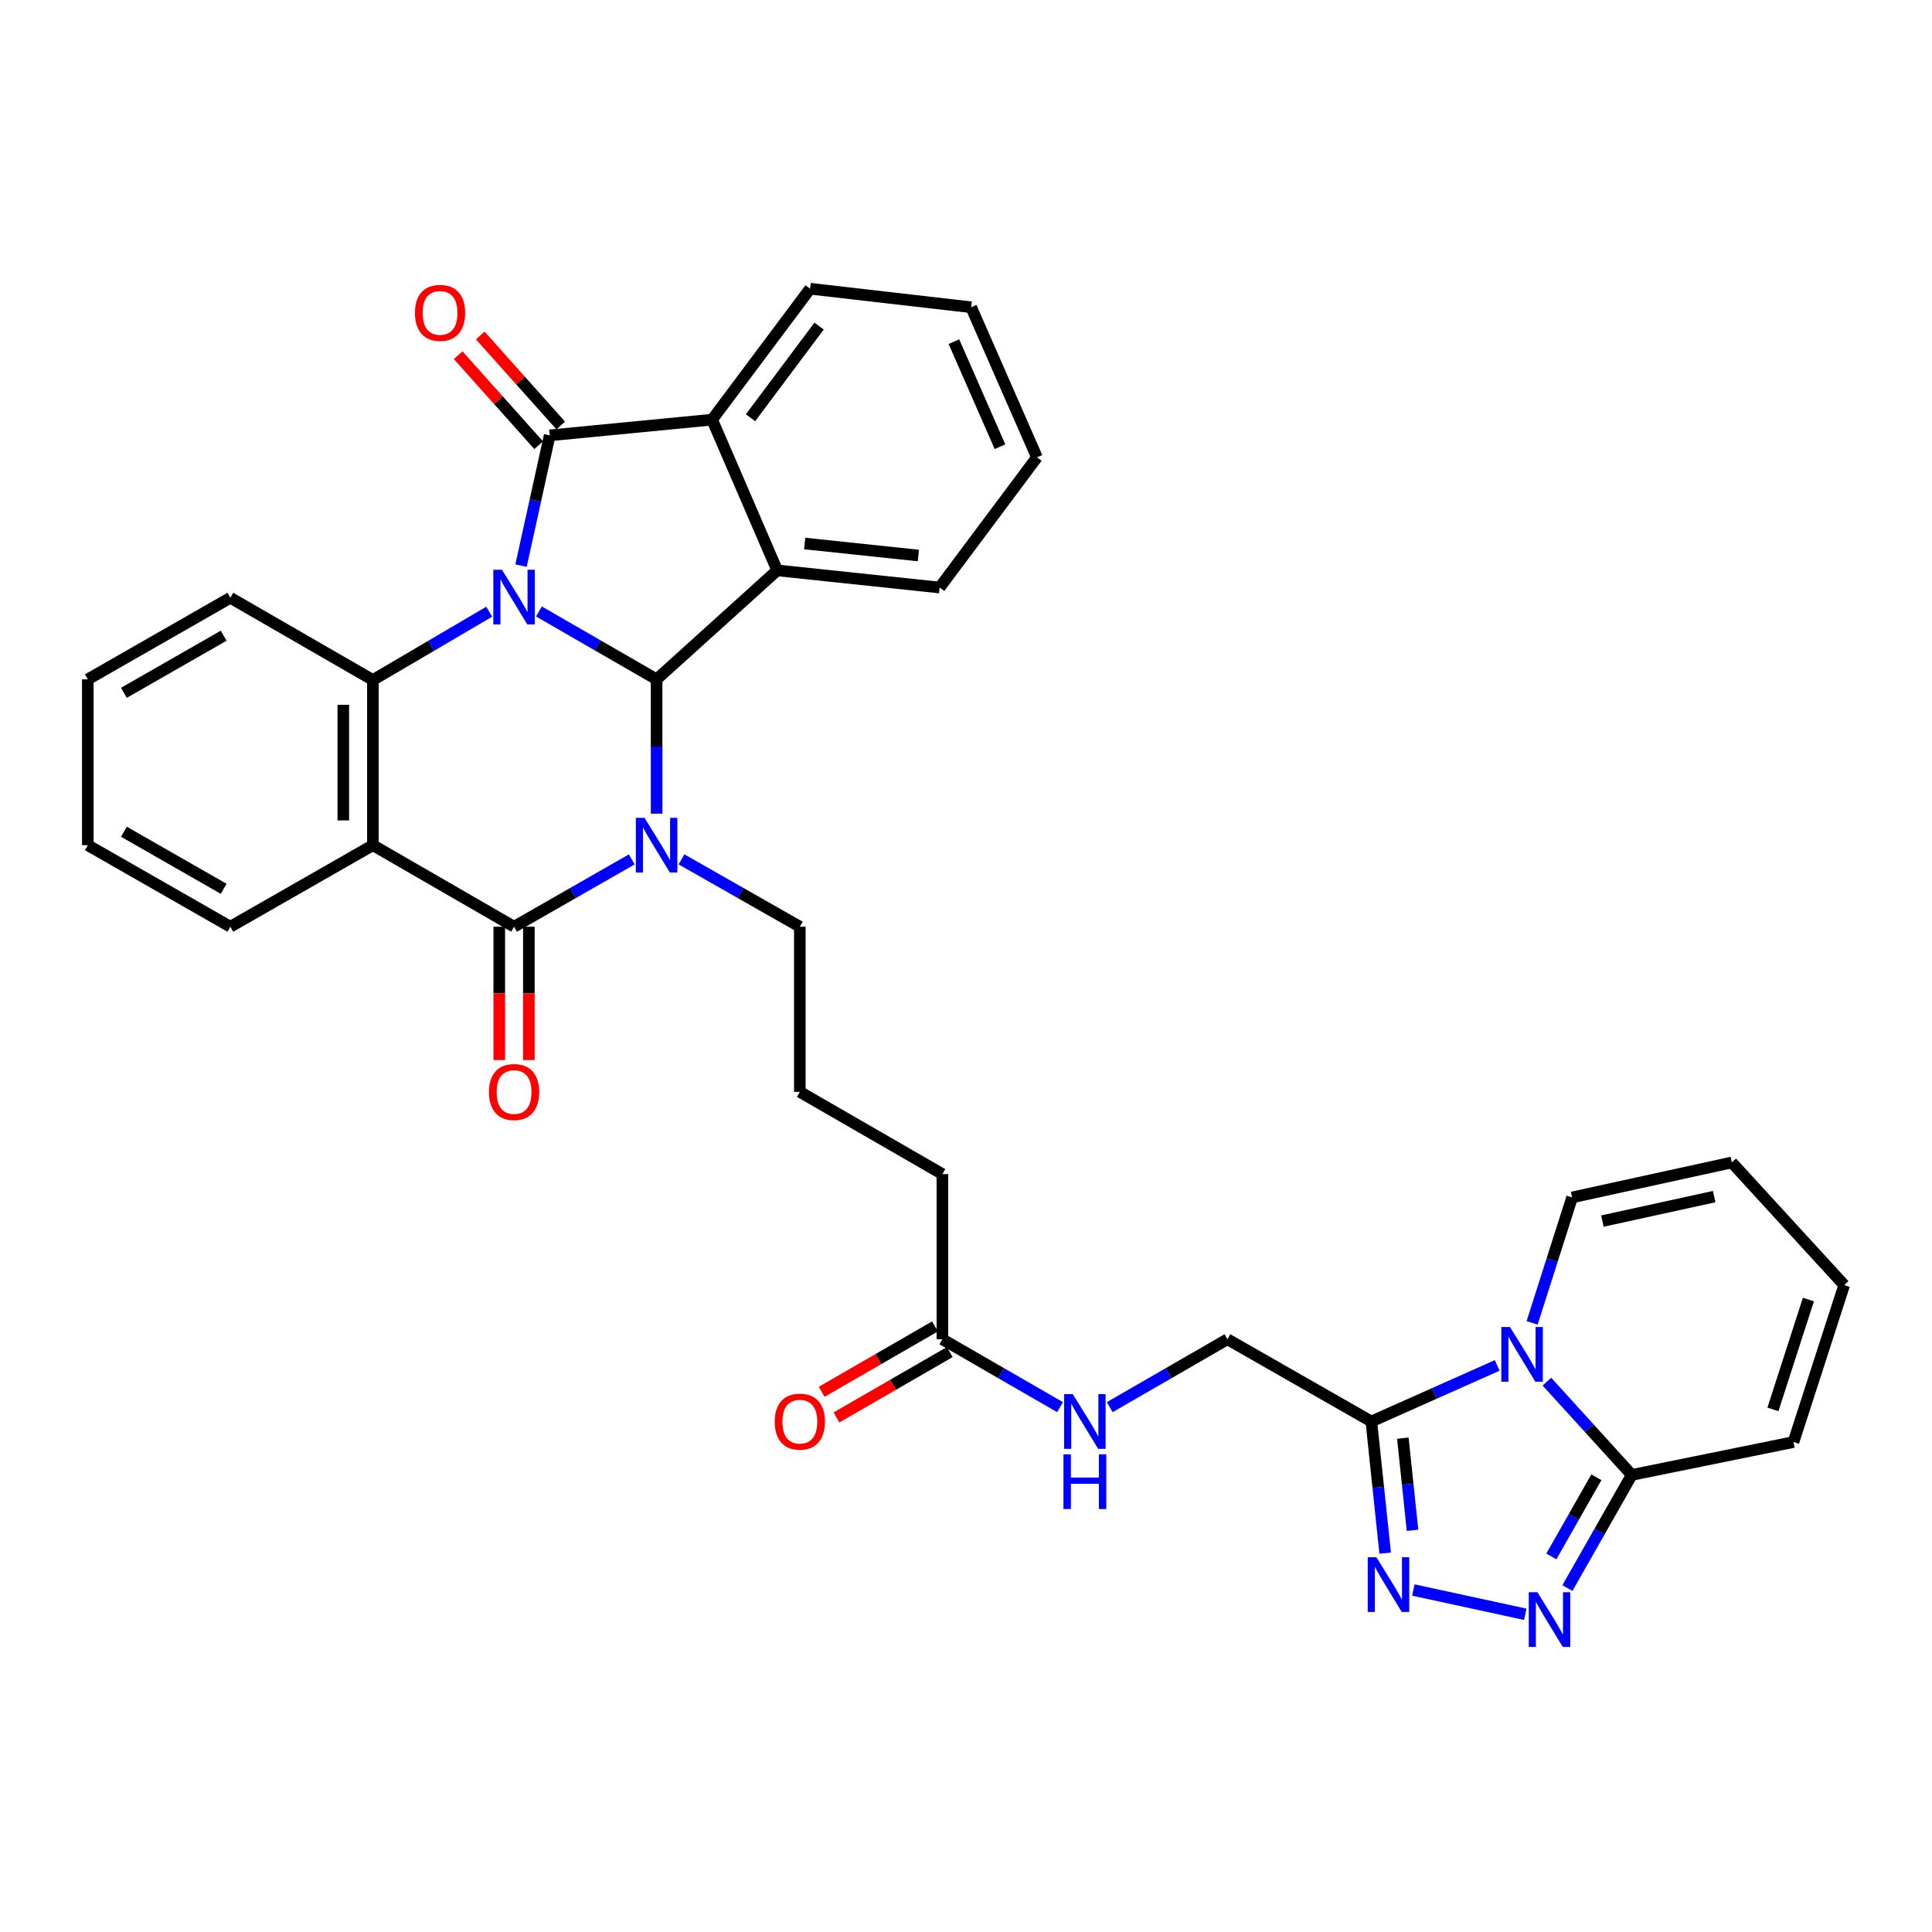 <?xml version='1.0' encoding='iso-8859-1'?>
<svg version='1.1' baseProfile='full'
              xmlns='http://www.w3.org/2000/svg'
                      xmlns:rdkit='http://www.rdkit.org/xml'
                      xmlns:xlink='http://www.w3.org/1999/xlink'
                  xml:space='preserve'
width='1000px' height='1000px' viewBox='0 0 1000 1000'>
<!-- END OF HEADER -->
<rect style='opacity:1.0;fill:#FFFFFF;stroke:none' width='1000' height='1000' x='0' y='0'> </rect>
<path class='bond-0' d='M 278.95,316.496 L 309.404,334.064' style='fill:none;fill-rule:evenodd;stroke:#0000FF;stroke-width:6px;stroke-linecap:butt;stroke-linejoin:miter;stroke-opacity:1' />
<path class='bond-0' d='M 309.404,334.064 L 339.858,351.633' style='fill:none;fill-rule:evenodd;stroke:#000000;stroke-width:6px;stroke-linecap:butt;stroke-linejoin:miter;stroke-opacity:1' />
<path class='bond-2' d='M 269.673,292.768 L 277.102,259.057' style='fill:none;fill-rule:evenodd;stroke:#0000FF;stroke-width:6px;stroke-linecap:butt;stroke-linejoin:miter;stroke-opacity:1' />
<path class='bond-2' d='M 277.102,259.057 L 284.531,225.345' style='fill:none;fill-rule:evenodd;stroke:#000000;stroke-width:6px;stroke-linecap:butt;stroke-linejoin:miter;stroke-opacity:1' />
<path class='bond-5' d='M 253.222,316.621 L 223.116,334.297' style='fill:none;fill-rule:evenodd;stroke:#0000FF;stroke-width:6px;stroke-linecap:butt;stroke-linejoin:miter;stroke-opacity:1' />
<path class='bond-5' d='M 223.116,334.297 L 193.009,351.973' style='fill:none;fill-rule:evenodd;stroke:#000000;stroke-width:6px;stroke-linecap:butt;stroke-linejoin:miter;stroke-opacity:1' />
<path class='bond-1' d='M 339.858,351.633 L 339.858,386.398' style='fill:none;fill-rule:evenodd;stroke:#000000;stroke-width:6px;stroke-linecap:butt;stroke-linejoin:miter;stroke-opacity:1' />
<path class='bond-1' d='M 339.858,386.398 L 339.858,421.164' style='fill:none;fill-rule:evenodd;stroke:#0000FF;stroke-width:6px;stroke-linecap:butt;stroke-linejoin:miter;stroke-opacity:1' />
<path class='bond-7' d='M 339.858,351.633 L 402.283,295.225' style='fill:none;fill-rule:evenodd;stroke:#000000;stroke-width:6px;stroke-linecap:butt;stroke-linejoin:miter;stroke-opacity:1' />
<path class='bond-20' d='M 352.731,444.798 L 383.362,462.235' style='fill:none;fill-rule:evenodd;stroke:#0000FF;stroke-width:6px;stroke-linecap:butt;stroke-linejoin:miter;stroke-opacity:1' />
<path class='bond-20' d='M 383.362,462.235 L 413.993,479.673' style='fill:none;fill-rule:evenodd;stroke:#000000;stroke-width:6px;stroke-linecap:butt;stroke-linejoin:miter;stroke-opacity:1' />
<path class='bond-35' d='M 326.993,444.829 L 296.537,462.251' style='fill:none;fill-rule:evenodd;stroke:#0000FF;stroke-width:6px;stroke-linecap:butt;stroke-linejoin:miter;stroke-opacity:1' />
<path class='bond-35' d='M 296.537,462.251 L 266.081,479.673' style='fill:none;fill-rule:evenodd;stroke:#000000;stroke-width:6px;stroke-linecap:butt;stroke-linejoin:miter;stroke-opacity:1' />
<path class='bond-11' d='M 284.531,225.345 L 368.589,217.209' style='fill:none;fill-rule:evenodd;stroke:#000000;stroke-width:6px;stroke-linecap:butt;stroke-linejoin:miter;stroke-opacity:1' />
<path class='bond-13' d='M 290.241,220.24 L 269.41,196.944' style='fill:none;fill-rule:evenodd;stroke:#000000;stroke-width:6px;stroke-linecap:butt;stroke-linejoin:miter;stroke-opacity:1' />
<path class='bond-13' d='M 269.41,196.944 L 248.578,173.649' style='fill:none;fill-rule:evenodd;stroke:#FF0000;stroke-width:6px;stroke-linecap:butt;stroke-linejoin:miter;stroke-opacity:1' />
<path class='bond-13' d='M 278.822,230.451 L 257.99,207.156' style='fill:none;fill-rule:evenodd;stroke:#000000;stroke-width:6px;stroke-linecap:butt;stroke-linejoin:miter;stroke-opacity:1' />
<path class='bond-13' d='M 257.99,207.156 L 237.159,183.86' style='fill:none;fill-rule:evenodd;stroke:#FF0000;stroke-width:6px;stroke-linecap:butt;stroke-linejoin:miter;stroke-opacity:1' />
<path class='bond-3' d='M 266.081,479.673 L 193.009,437.47' style='fill:none;fill-rule:evenodd;stroke:#000000;stroke-width:6px;stroke-linecap:butt;stroke-linejoin:miter;stroke-opacity:1' />
<path class='bond-15' d='M 258.421,479.673 L 258.421,514.184' style='fill:none;fill-rule:evenodd;stroke:#000000;stroke-width:6px;stroke-linecap:butt;stroke-linejoin:miter;stroke-opacity:1' />
<path class='bond-15' d='M 258.421,514.184 L 258.421,548.695' style='fill:none;fill-rule:evenodd;stroke:#FF0000;stroke-width:6px;stroke-linecap:butt;stroke-linejoin:miter;stroke-opacity:1' />
<path class='bond-15' d='M 273.74,479.673 L 273.74,514.184' style='fill:none;fill-rule:evenodd;stroke:#000000;stroke-width:6px;stroke-linecap:butt;stroke-linejoin:miter;stroke-opacity:1' />
<path class='bond-15' d='M 273.74,514.184 L 273.74,548.695' style='fill:none;fill-rule:evenodd;stroke:#FF0000;stroke-width:6px;stroke-linecap:butt;stroke-linejoin:miter;stroke-opacity:1' />
<path class='bond-4' d='M 193.009,437.47 L 193.009,351.973' style='fill:none;fill-rule:evenodd;stroke:#000000;stroke-width:6px;stroke-linecap:butt;stroke-linejoin:miter;stroke-opacity:1' />
<path class='bond-4' d='M 177.691,424.645 L 177.691,364.798' style='fill:none;fill-rule:evenodd;stroke:#000000;stroke-width:6px;stroke-linecap:butt;stroke-linejoin:miter;stroke-opacity:1' />
<path class='bond-24' d='M 193.009,437.47 L 119.232,479.673' style='fill:none;fill-rule:evenodd;stroke:#000000;stroke-width:6px;stroke-linecap:butt;stroke-linejoin:miter;stroke-opacity:1' />
<path class='bond-25' d='M 193.009,351.973 L 119.232,309.412' style='fill:none;fill-rule:evenodd;stroke:#000000;stroke-width:6px;stroke-linecap:butt;stroke-linejoin:miter;stroke-opacity:1' />
<path class='bond-6' d='M 774.949,706.741 L 742.375,721.252' style='fill:none;fill-rule:evenodd;stroke:#0000FF;stroke-width:6px;stroke-linecap:butt;stroke-linejoin:miter;stroke-opacity:1' />
<path class='bond-6' d='M 742.375,721.252 L 709.801,735.762' style='fill:none;fill-rule:evenodd;stroke:#000000;stroke-width:6px;stroke-linecap:butt;stroke-linejoin:miter;stroke-opacity:1' />
<path class='bond-12' d='M 800.674,715.134 L 822.632,739.278' style='fill:none;fill-rule:evenodd;stroke:#0000FF;stroke-width:6px;stroke-linecap:butt;stroke-linejoin:miter;stroke-opacity:1' />
<path class='bond-12' d='M 822.632,739.278 L 844.59,763.421' style='fill:none;fill-rule:evenodd;stroke:#000000;stroke-width:6px;stroke-linecap:butt;stroke-linejoin:miter;stroke-opacity:1' />
<path class='bond-14' d='M 793.019,684.714 L 803.371,652.248' style='fill:none;fill-rule:evenodd;stroke:#0000FF;stroke-width:6px;stroke-linecap:butt;stroke-linejoin:miter;stroke-opacity:1' />
<path class='bond-14' d='M 803.371,652.248 L 813.722,619.781' style='fill:none;fill-rule:evenodd;stroke:#000000;stroke-width:6px;stroke-linecap:butt;stroke-linejoin:miter;stroke-opacity:1' />
<path class='bond-26' d='M 402.283,295.225 L 486.349,304.102' style='fill:none;fill-rule:evenodd;stroke:#000000;stroke-width:6px;stroke-linecap:butt;stroke-linejoin:miter;stroke-opacity:1' />
<path class='bond-26' d='M 416.501,281.322 L 475.348,287.536' style='fill:none;fill-rule:evenodd;stroke:#000000;stroke-width:6px;stroke-linecap:butt;stroke-linejoin:miter;stroke-opacity:1' />
<path class='bond-34' d='M 402.283,295.225 L 368.589,217.209' style='fill:none;fill-rule:evenodd;stroke:#000000;stroke-width:6px;stroke-linecap:butt;stroke-linejoin:miter;stroke-opacity:1' />
<path class='bond-8' d='M 709.801,735.762 L 635.317,693.193' style='fill:none;fill-rule:evenodd;stroke:#000000;stroke-width:6px;stroke-linecap:butt;stroke-linejoin:miter;stroke-opacity:1' />
<path class='bond-9' d='M 709.801,735.762 L 713.383,769.833' style='fill:none;fill-rule:evenodd;stroke:#000000;stroke-width:6px;stroke-linecap:butt;stroke-linejoin:miter;stroke-opacity:1' />
<path class='bond-9' d='M 713.383,769.833 L 716.965,803.904' style='fill:none;fill-rule:evenodd;stroke:#0000FF;stroke-width:6px;stroke-linecap:butt;stroke-linejoin:miter;stroke-opacity:1' />
<path class='bond-9' d='M 726.11,744.382 L 728.618,768.231' style='fill:none;fill-rule:evenodd;stroke:#000000;stroke-width:6px;stroke-linecap:butt;stroke-linejoin:miter;stroke-opacity:1' />
<path class='bond-9' d='M 728.618,768.231 L 731.125,792.081' style='fill:none;fill-rule:evenodd;stroke:#0000FF;stroke-width:6px;stroke-linecap:butt;stroke-linejoin:miter;stroke-opacity:1' />
<path class='bond-10' d='M 731.549,822.981 L 789.478,835.557' style='fill:none;fill-rule:evenodd;stroke:#0000FF;stroke-width:6px;stroke-linecap:butt;stroke-linejoin:miter;stroke-opacity:1' />
<path class='bond-38' d='M 811.297,821.967 L 827.943,792.694' style='fill:none;fill-rule:evenodd;stroke:#0000FF;stroke-width:6px;stroke-linecap:butt;stroke-linejoin:miter;stroke-opacity:1' />
<path class='bond-38' d='M 827.943,792.694 L 844.59,763.421' style='fill:none;fill-rule:evenodd;stroke:#000000;stroke-width:6px;stroke-linecap:butt;stroke-linejoin:miter;stroke-opacity:1' />
<path class='bond-38' d='M 802.975,805.612 L 814.627,785.122' style='fill:none;fill-rule:evenodd;stroke:#0000FF;stroke-width:6px;stroke-linecap:butt;stroke-linejoin:miter;stroke-opacity:1' />
<path class='bond-38' d='M 814.627,785.122 L 826.28,764.631' style='fill:none;fill-rule:evenodd;stroke:#000000;stroke-width:6px;stroke-linecap:butt;stroke-linejoin:miter;stroke-opacity:1' />
<path class='bond-27' d='M 368.589,217.209 L 419.304,149.44' style='fill:none;fill-rule:evenodd;stroke:#000000;stroke-width:6px;stroke-linecap:butt;stroke-linejoin:miter;stroke-opacity:1' />
<path class='bond-27' d='M 388.461,216.222 L 423.961,168.784' style='fill:none;fill-rule:evenodd;stroke:#000000;stroke-width:6px;stroke-linecap:butt;stroke-linejoin:miter;stroke-opacity:1' />
<path class='bond-18' d='M 844.59,763.421 L 928.299,746.4' style='fill:none;fill-rule:evenodd;stroke:#000000;stroke-width:6px;stroke-linecap:butt;stroke-linejoin:miter;stroke-opacity:1' />
<path class='bond-21' d='M 813.722,619.781 L 896.368,601.688' style='fill:none;fill-rule:evenodd;stroke:#000000;stroke-width:6px;stroke-linecap:butt;stroke-linejoin:miter;stroke-opacity:1' />
<path class='bond-21' d='M 829.395,632.032 L 887.247,619.366' style='fill:none;fill-rule:evenodd;stroke:#000000;stroke-width:6px;stroke-linecap:butt;stroke-linejoin:miter;stroke-opacity:1' />
<path class='bond-16' d='M 487.77,693.193 L 487.77,607.713' style='fill:none;fill-rule:evenodd;stroke:#000000;stroke-width:6px;stroke-linecap:butt;stroke-linejoin:miter;stroke-opacity:1' />
<path class='bond-19' d='M 487.77,693.193 L 518.216,710.764' style='fill:none;fill-rule:evenodd;stroke:#000000;stroke-width:6px;stroke-linecap:butt;stroke-linejoin:miter;stroke-opacity:1' />
<path class='bond-19' d='M 518.216,710.764 L 548.662,728.335' style='fill:none;fill-rule:evenodd;stroke:#0000FF;stroke-width:6px;stroke-linecap:butt;stroke-linejoin:miter;stroke-opacity:1' />
<path class='bond-23' d='M 483.942,686.559 L 454.618,703.478' style='fill:none;fill-rule:evenodd;stroke:#000000;stroke-width:6px;stroke-linecap:butt;stroke-linejoin:miter;stroke-opacity:1' />
<path class='bond-23' d='M 454.618,703.478 L 425.294,720.398' style='fill:none;fill-rule:evenodd;stroke:#FF0000;stroke-width:6px;stroke-linecap:butt;stroke-linejoin:miter;stroke-opacity:1' />
<path class='bond-23' d='M 491.598,699.827 L 462.274,716.747' style='fill:none;fill-rule:evenodd;stroke:#000000;stroke-width:6px;stroke-linecap:butt;stroke-linejoin:miter;stroke-opacity:1' />
<path class='bond-23' d='M 462.274,716.747 L 432.95,733.667' style='fill:none;fill-rule:evenodd;stroke:#FF0000;stroke-width:6px;stroke-linecap:butt;stroke-linejoin:miter;stroke-opacity:1' />
<path class='bond-17' d='M 635.317,693.193 L 604.859,710.765' style='fill:none;fill-rule:evenodd;stroke:#000000;stroke-width:6px;stroke-linecap:butt;stroke-linejoin:miter;stroke-opacity:1' />
<path class='bond-17' d='M 604.859,710.765 L 574.4,728.337' style='fill:none;fill-rule:evenodd;stroke:#0000FF;stroke-width:6px;stroke-linecap:butt;stroke-linejoin:miter;stroke-opacity:1' />
<path class='bond-39' d='M 928.299,746.4 L 954.545,665.168' style='fill:none;fill-rule:evenodd;stroke:#000000;stroke-width:6px;stroke-linecap:butt;stroke-linejoin:miter;stroke-opacity:1' />
<path class='bond-39' d='M 917.659,729.506 L 936.032,672.643' style='fill:none;fill-rule:evenodd;stroke:#000000;stroke-width:6px;stroke-linecap:butt;stroke-linejoin:miter;stroke-opacity:1' />
<path class='bond-28' d='M 413.993,479.673 L 413.993,565.152' style='fill:none;fill-rule:evenodd;stroke:#000000;stroke-width:6px;stroke-linecap:butt;stroke-linejoin:miter;stroke-opacity:1' />
<path class='bond-22' d='M 896.368,601.688 L 954.545,665.168' style='fill:none;fill-rule:evenodd;stroke:#000000;stroke-width:6px;stroke-linecap:butt;stroke-linejoin:miter;stroke-opacity:1' />
<path class='bond-36' d='M 119.232,479.673 L 45.455,437.47' style='fill:none;fill-rule:evenodd;stroke:#000000;stroke-width:6px;stroke-linecap:butt;stroke-linejoin:miter;stroke-opacity:1' />
<path class='bond-36' d='M 115.772,460.046 L 64.128,430.503' style='fill:none;fill-rule:evenodd;stroke:#000000;stroke-width:6px;stroke-linecap:butt;stroke-linejoin:miter;stroke-opacity:1' />
<path class='bond-32' d='M 119.232,309.412 L 45.455,351.633' style='fill:none;fill-rule:evenodd;stroke:#000000;stroke-width:6px;stroke-linecap:butt;stroke-linejoin:miter;stroke-opacity:1' />
<path class='bond-32' d='M 115.774,329.041 L 64.13,358.595' style='fill:none;fill-rule:evenodd;stroke:#000000;stroke-width:6px;stroke-linecap:butt;stroke-linejoin:miter;stroke-opacity:1' />
<path class='bond-31' d='M 486.349,304.102 L 536.723,236.716' style='fill:none;fill-rule:evenodd;stroke:#000000;stroke-width:6px;stroke-linecap:butt;stroke-linejoin:miter;stroke-opacity:1' />
<path class='bond-33' d='M 419.304,149.44 L 502.672,159.032' style='fill:none;fill-rule:evenodd;stroke:#000000;stroke-width:6px;stroke-linecap:butt;stroke-linejoin:miter;stroke-opacity:1' />
<path class='bond-29' d='M 413.993,565.152 L 487.77,607.713' style='fill:none;fill-rule:evenodd;stroke:#000000;stroke-width:6px;stroke-linecap:butt;stroke-linejoin:miter;stroke-opacity:1' />
<path class='bond-30' d='M 45.455,437.47 L 45.455,351.633' style='fill:none;fill-rule:evenodd;stroke:#000000;stroke-width:6px;stroke-linecap:butt;stroke-linejoin:miter;stroke-opacity:1' />
<path class='bond-37' d='M 536.723,236.716 L 502.672,159.032' style='fill:none;fill-rule:evenodd;stroke:#000000;stroke-width:6px;stroke-linecap:butt;stroke-linejoin:miter;stroke-opacity:1' />
<path class='bond-37' d='M 517.585,231.213 L 493.75,176.834' style='fill:none;fill-rule:evenodd;stroke:#000000;stroke-width:6px;stroke-linecap:butt;stroke-linejoin:miter;stroke-opacity:1' />
<path  class='atom-0' d='M 259.821 294.912
L 269.101 309.912
Q 270.021 311.392, 271.501 314.072
Q 272.981 316.752, 273.061 316.912
L 273.061 294.912
L 276.821 294.912
L 276.821 323.232
L 272.941 323.232
L 262.981 306.832
Q 261.821 304.912, 260.581 302.712
Q 259.381 300.512, 259.021 299.832
L 259.021 323.232
L 255.341 323.232
L 255.341 294.912
L 259.821 294.912
' fill='#0000FF'/>
<path  class='atom-2' d='M 333.598 423.31
L 342.878 438.31
Q 343.798 439.79, 345.278 442.47
Q 346.758 445.15, 346.838 445.31
L 346.838 423.31
L 350.598 423.31
L 350.598 451.63
L 346.718 451.63
L 336.758 435.23
Q 335.598 433.31, 334.358 431.11
Q 333.158 428.91, 332.798 428.23
L 332.798 451.63
L 329.118 451.63
L 329.118 423.31
L 333.598 423.31
' fill='#0000FF'/>
<path  class='atom-7' d='M 781.565 686.845
L 790.845 701.845
Q 791.765 703.325, 793.245 706.005
Q 794.725 708.685, 794.805 708.845
L 794.805 686.845
L 798.565 686.845
L 798.565 715.165
L 794.685 715.165
L 784.725 698.765
Q 783.565 696.845, 782.325 694.645
Q 781.125 692.445, 780.765 691.765
L 780.765 715.165
L 777.085 715.165
L 777.085 686.845
L 781.565 686.845
' fill='#0000FF'/>
<path  class='atom-10' d='M 712.417 806.026
L 721.697 821.026
Q 722.617 822.506, 724.097 825.186
Q 725.577 827.866, 725.657 828.026
L 725.657 806.026
L 729.417 806.026
L 729.417 834.346
L 725.537 834.346
L 715.577 817.946
Q 714.417 816.026, 713.177 813.826
Q 711.977 811.626, 711.617 810.946
L 711.617 834.346
L 707.937 834.346
L 707.937 806.026
L 712.417 806.026
' fill='#0000FF'/>
<path  class='atom-11' d='M 795.76 824.12
L 805.04 839.12
Q 805.96 840.6, 807.44 843.28
Q 808.92 845.96, 809 846.12
L 809 824.12
L 812.76 824.12
L 812.76 852.44
L 808.88 852.44
L 798.92 836.04
Q 797.76 834.12, 796.52 831.92
Q 795.32 829.72, 794.96 829.04
L 794.96 852.44
L 791.28 852.44
L 791.28 824.12
L 795.76 824.12
' fill='#0000FF'/>
<path  class='atom-14' d='M 214.766 161.946
Q 214.766 155.146, 218.126 151.346
Q 221.486 147.546, 227.766 147.546
Q 234.046 147.546, 237.406 151.346
Q 240.766 155.146, 240.766 161.946
Q 240.766 168.826, 237.366 172.746
Q 233.966 176.626, 227.766 176.626
Q 221.526 176.626, 218.126 172.746
Q 214.766 168.866, 214.766 161.946
M 227.766 173.426
Q 232.086 173.426, 234.406 170.546
Q 236.766 167.626, 236.766 161.946
Q 236.766 156.386, 234.406 153.586
Q 232.086 150.746, 227.766 150.746
Q 223.446 150.746, 221.086 153.546
Q 218.766 156.346, 218.766 161.946
Q 218.766 167.666, 221.086 170.546
Q 223.446 173.426, 227.766 173.426
' fill='#FF0000'/>
<path  class='atom-16' d='M 253.081 565.232
Q 253.081 558.432, 256.441 554.632
Q 259.801 550.832, 266.081 550.832
Q 272.361 550.832, 275.721 554.632
Q 279.081 558.432, 279.081 565.232
Q 279.081 572.112, 275.681 576.032
Q 272.281 579.912, 266.081 579.912
Q 259.841 579.912, 256.441 576.032
Q 253.081 572.152, 253.081 565.232
M 266.081 576.712
Q 270.401 576.712, 272.721 573.832
Q 275.081 570.912, 275.081 565.232
Q 275.081 559.672, 272.721 556.872
Q 270.401 554.032, 266.081 554.032
Q 261.761 554.032, 259.401 556.832
Q 257.081 559.632, 257.081 565.232
Q 257.081 570.952, 259.401 573.832
Q 261.761 576.712, 266.081 576.712
' fill='#FF0000'/>
<path  class='atom-20' d='M 555.271 721.602
L 564.551 736.602
Q 565.471 738.082, 566.951 740.762
Q 568.431 743.442, 568.511 743.602
L 568.511 721.602
L 572.271 721.602
L 572.271 749.922
L 568.391 749.922
L 558.431 733.522
Q 557.271 731.602, 556.031 729.402
Q 554.831 727.202, 554.471 726.522
L 554.471 749.922
L 550.791 749.922
L 550.791 721.602
L 555.271 721.602
' fill='#0000FF'/>
<path  class='atom-20' d='M 550.451 752.754
L 554.291 752.754
L 554.291 764.794
L 568.771 764.794
L 568.771 752.754
L 572.611 752.754
L 572.611 781.074
L 568.771 781.074
L 568.771 767.994
L 554.291 767.994
L 554.291 781.074
L 550.451 781.074
L 550.451 752.754
' fill='#0000FF'/>
<path  class='atom-24' d='M 400.993 735.842
Q 400.993 729.042, 404.353 725.242
Q 407.713 721.442, 413.993 721.442
Q 420.273 721.442, 423.633 725.242
Q 426.993 729.042, 426.993 735.842
Q 426.993 742.722, 423.593 746.642
Q 420.193 750.522, 413.993 750.522
Q 407.753 750.522, 404.353 746.642
Q 400.993 742.762, 400.993 735.842
M 413.993 747.322
Q 418.313 747.322, 420.633 744.442
Q 422.993 741.522, 422.993 735.842
Q 422.993 730.282, 420.633 727.482
Q 418.313 724.642, 413.993 724.642
Q 409.673 724.642, 407.313 727.442
Q 404.993 730.242, 404.993 735.842
Q 404.993 741.562, 407.313 744.442
Q 409.673 747.322, 413.993 747.322
' fill='#FF0000'/>
</svg>
